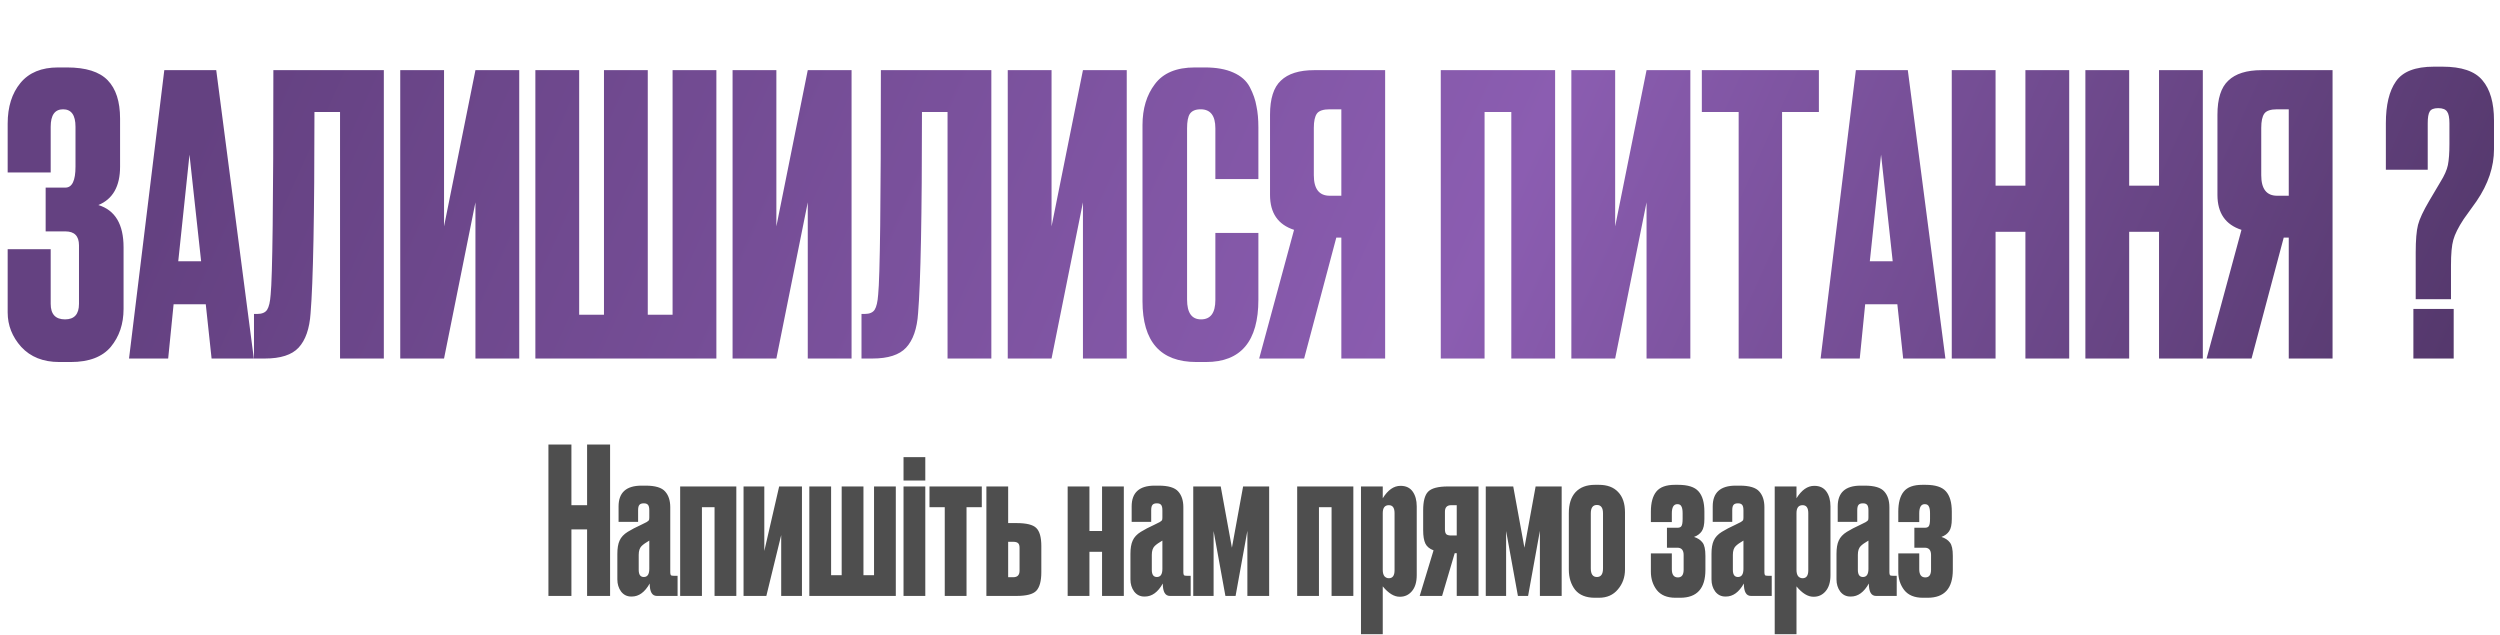 <?xml version="1.0" encoding="UTF-8"?> <svg xmlns="http://www.w3.org/2000/svg" width="516" height="131" viewBox="0 0 516 131" fill="none"><path d="M10.463 26.16V35.6H1.583V25.52C1.583 22.053 2.463 19.253 4.223 17.12C5.983 14.987 8.569 13.92 11.983 13.92H13.823C17.716 13.92 20.516 14.8 22.223 16.56C23.93 18.32 24.783 20.96 24.783 24.48V34.4C24.783 38.453 23.29 41.093 20.303 42.32C23.77 43.387 25.503 46.293 25.503 51.04V63.76C25.503 66.853 24.623 69.467 22.863 71.6C21.103 73.68 18.356 74.72 14.623 74.72H12.223C8.916 74.72 6.303 73.68 4.383 71.6C2.516 69.52 1.583 67.147 1.583 64.48V51.44H10.463V62.72C10.463 64.853 11.45 65.92 13.423 65.92C15.343 65.92 16.303 64.853 16.303 62.72V50.64C16.303 48.72 15.37 47.76 13.503 47.76H9.423V38.72H13.503C14.889 38.72 15.583 37.28 15.583 34.4V26.16C15.583 23.76 14.729 22.56 13.023 22.56C11.316 22.56 10.463 23.76 10.463 26.16ZM43.671 74L42.471 62.8H35.831L34.711 74H26.631L33.911 14.48H44.631L52.391 74H43.671ZM39.111 31.92L36.791 53.92H41.511L39.111 31.92ZM70.183 74V23.12H64.903C64.903 44.4 64.637 58.24 64.103 64.64C63.89 67.84 63.063 70.213 61.623 71.76C60.237 73.253 57.917 74 54.663 74H52.423V64.8H53.063C54.077 64.8 54.77 64.507 55.143 63.92C55.517 63.333 55.757 62.293 55.863 60.8C56.237 57.227 56.423 41.787 56.423 14.48H79.223V74H70.183ZM98.13 74V41.76L91.65 74H82.61V14.48H91.65V46.72L98.13 14.48H107.17V74H98.13ZM110.5 74V14.48H119.54V64.96H124.66V14.48H133.7V64.96H138.82V14.48H147.86V74H110.5ZM166.723 74V41.76L160.243 74H151.203V14.48H160.243V46.72L166.723 14.48H175.763V74H166.723ZM195.574 74V23.12H190.294C190.294 44.4 190.027 58.24 189.494 64.64C189.281 67.84 188.454 70.213 187.014 71.76C185.627 73.253 183.307 74 180.054 74H177.814V64.8H178.454C179.467 64.8 180.161 64.507 180.534 63.92C180.907 63.333 181.147 62.293 181.254 60.8C181.627 57.227 181.814 41.787 181.814 14.48H204.614V74H195.574ZM223.52 74V41.76L217.04 74H208V14.48H217.04V46.72L223.52 14.48H232.56V74H223.52ZM250.851 61.92V48.08H259.731V61.84C259.731 70.427 256.131 74.72 248.931 74.72H246.931C239.518 74.72 235.811 70.533 235.811 62.16V25.84C235.811 22.427 236.664 19.6 238.371 17.36C240.078 15.067 242.824 13.92 246.611 13.92H248.691C251.038 13.92 252.984 14.267 254.531 14.96C256.131 15.653 257.278 16.667 257.971 18C258.664 19.333 259.118 20.64 259.331 21.92C259.598 23.147 259.731 24.613 259.731 26.32V36.96H250.851V26.48C250.851 23.867 249.838 22.56 247.811 22.56C246.744 22.56 245.998 22.88 245.571 23.52C245.198 24.107 245.011 25.093 245.011 26.48V61.84C245.011 64.56 245.971 65.92 247.891 65.92C249.864 65.92 250.851 64.587 250.851 61.92ZM276.853 49.04H275.813L269.173 74H259.893L267.093 47.44C263.787 46.373 262.133 43.973 262.133 40.24V23.68C262.133 20.373 262.88 18.027 264.373 16.64C265.867 15.2 268.16 14.48 271.253 14.48H285.893V74H276.853V49.04ZM276.853 40.4V22.56H274.453C273.12 22.56 272.24 22.853 271.813 23.44C271.387 24.027 271.173 25.013 271.173 26.4V36.16C271.173 38.987 272.267 40.4 274.453 40.4H276.853ZM297.375 74V14.48H320.975V74H311.935V23.12H306.415V74H297.375ZM339.848 74V41.76L333.368 74H324.328V14.48H333.368V46.72L339.848 14.48H348.888V74H339.848ZM351.259 14.48H375.419V23.12H367.819V74H358.859V23.12H351.259V14.48ZM392.812 74L391.612 62.8H384.972L383.852 74H375.772L383.052 14.48H393.772L401.532 74H392.812ZM388.252 31.92L385.932 53.92H390.652L388.252 31.92ZM411.884 47.84V74H402.844V14.48H411.884V38.32H418.044V14.48H427.084V74H418.044V47.84H411.884ZM439.462 47.84V74H430.422V14.48H439.462V38.32H445.622V14.48H454.662V74H445.622V47.84H439.462ZM472.4 49.04H471.36L464.72 74H455.44L462.64 47.44C459.334 46.373 457.68 43.973 457.68 40.24V23.68C457.68 20.373 458.427 18.027 459.92 16.64C461.414 15.2 463.707 14.48 466.8 14.48H481.44V74H472.4V49.04ZM472.4 40.4V22.56H470C468.667 22.56 467.787 22.853 467.36 23.44C466.934 24.027 466.72 25.013 466.72 26.4V36.16C466.72 38.987 467.814 40.4 470 40.4H472.4ZM505.882 61.76H498.602V52.16C498.602 49.547 498.762 47.627 499.082 46.4C499.402 45.173 500.176 43.52 501.402 41.44L503.722 37.52C504.522 36.24 505.029 35.093 505.242 34.08C505.456 33.013 505.562 31.573 505.562 29.76V25.44C505.562 24.267 505.402 23.467 505.082 23.04C504.762 22.56 504.149 22.32 503.242 22.32C502.336 22.32 501.749 22.56 501.482 23.04C501.216 23.467 501.082 24.267 501.082 25.44V35.04H492.442V25.44C492.442 21.653 493.136 18.773 494.522 16.8C495.909 14.773 498.522 13.76 502.362 13.76H504.122C508.069 13.76 510.816 14.693 512.362 16.56C513.962 18.427 514.762 21.2 514.762 24.88V30.8C514.762 34.427 513.562 38 511.162 41.52L508.522 45.2C507.402 46.907 506.682 48.347 506.362 49.52C506.042 50.64 505.882 52.4 505.882 54.8V61.76ZM506.442 63.76V74H498.122V63.76H506.442Z" fill="url(#paint0_linear_365_1437)"></path><path d="M117.941 109.266V123H113.195V91.752H117.941V104.268H121.175V91.752H125.921V123H121.175V109.266H117.941ZM127.421 119.598V114.306C127.421 113.158 127.575 112.248 127.883 111.576C128.191 110.876 128.751 110.274 129.563 109.77C129.871 109.574 130.291 109.336 130.823 109.056C131.355 108.776 131.901 108.51 132.461 108.258C133.021 107.978 133.357 107.81 133.469 107.754C133.721 107.586 133.875 107.46 133.931 107.376C133.987 107.292 134.015 107.096 134.015 106.788V105.36C134.015 104.8 133.931 104.422 133.763 104.226C133.595 104.002 133.315 103.89 132.923 103.89H132.839C132.419 103.89 132.125 104.002 131.957 104.226C131.789 104.422 131.705 104.786 131.705 105.318V107.712H127.673V104.52C127.673 101.664 129.255 100.236 132.419 100.236H133.259C135.247 100.236 136.591 100.642 137.291 101.454C137.991 102.238 138.341 103.316 138.341 104.688V118.128C138.341 118.408 138.383 118.604 138.467 118.716C138.551 118.8 138.747 118.842 139.055 118.842H139.853V123H135.569C134.589 123 134.099 122.146 134.099 120.438C133.091 122.23 131.859 123.126 130.403 123.126H130.277C129.409 123.126 128.709 122.776 128.177 122.076C127.673 121.376 127.421 120.55 127.421 119.598ZM134.015 117.414V111.576C133.287 111.996 132.755 112.374 132.419 112.71C132.027 113.102 131.831 113.704 131.831 114.516V117.624C131.831 118.604 132.181 119.094 132.881 119.094C133.637 119.094 134.015 118.534 134.015 117.414ZM144.879 123H140.385V100.404H151.977V123H147.483V104.688H144.879V123ZM165.523 123H161.239V110.442L158.173 123H153.469V100.404H157.753V113.718L160.819 100.404H165.523V123ZM167.045 123V100.404H171.539V118.716H173.723V100.404H178.217V118.716H180.401V100.404H184.895V123H167.045ZM190.982 100.404V123H186.488V100.404H190.982ZM190.982 94.356V99.186H186.488V94.356H190.982ZM194.997 123V104.688H191.847V100.404H202.641V104.688H199.491V123H194.997ZM203.59 123V100.404H208.084V107.964H209.806C211.85 107.964 213.208 108.3 213.88 108.972C214.58 109.644 214.93 110.89 214.93 112.71V118.086C214.93 119.934 214.58 121.222 213.88 121.95C213.208 122.65 211.85 123 209.806 123H203.59ZM208.084 119.136H209.134C210.002 119.136 210.436 118.688 210.436 117.792V113.088C210.436 112.612 210.338 112.29 210.142 112.122C209.946 111.926 209.61 111.828 209.134 111.828H208.084V119.136ZM224.859 123H220.365V100.404H224.859V109.602H227.463V100.404H231.957V123H227.463V113.886H224.859V123ZM233.323 119.598V114.306C233.323 113.158 233.477 112.248 233.785 111.576C234.093 110.876 234.653 110.274 235.465 109.77C235.773 109.574 236.193 109.336 236.725 109.056C237.257 108.776 237.803 108.51 238.363 108.258C238.923 107.978 239.259 107.81 239.371 107.754C239.623 107.586 239.777 107.46 239.833 107.376C239.889 107.292 239.917 107.096 239.917 106.788V105.36C239.917 104.8 239.833 104.422 239.665 104.226C239.497 104.002 239.217 103.89 238.825 103.89H238.741C238.321 103.89 238.027 104.002 237.859 104.226C237.691 104.422 237.607 104.786 237.607 105.318V107.712H233.575V104.52C233.575 101.664 235.157 100.236 238.321 100.236H239.161C241.149 100.236 242.493 100.642 243.193 101.454C243.893 102.238 244.243 103.316 244.243 104.688V118.128C244.243 118.408 244.285 118.604 244.369 118.716C244.453 118.8 244.649 118.842 244.957 118.842H245.755V123H241.471C240.491 123 240.001 122.146 240.001 120.438C238.993 122.23 237.761 123.126 236.305 123.126H236.179C235.311 123.126 234.611 122.776 234.079 122.076C233.575 121.376 233.323 120.55 233.323 119.598ZM239.917 117.414V111.576C239.189 111.996 238.657 112.374 238.321 112.71C237.929 113.102 237.733 113.704 237.733 114.516V117.624C237.733 118.604 238.083 119.094 238.783 119.094C239.539 119.094 239.917 118.534 239.917 117.414ZM252.923 123L250.487 109.602V123H246.287V100.404H251.957L254.267 113.046L256.577 100.404H261.953V123H257.459V109.56L255.023 123H252.923ZM272.232 123H267.738V100.404H279.33V123H274.836V104.688H272.232V123ZM280.906 100.404H285.4V102.84C286.464 101.132 287.682 100.278 289.054 100.278H289.096C290.188 100.278 291.014 100.67 291.574 101.454C292.134 102.238 292.414 103.26 292.414 104.52V118.716C292.414 120.144 292.078 121.25 291.406 122.034C290.762 122.79 289.95 123.168 288.97 123.168H288.886C287.738 123.168 286.576 122.454 285.4 121.026V130.896H280.906V100.404ZM285.4 105.906V117.624C285.4 118.184 285.512 118.618 285.736 118.926C285.988 119.206 286.296 119.346 286.66 119.346C287.444 119.346 287.836 118.8 287.836 117.708V105.906C287.836 104.814 287.444 104.268 286.66 104.268C285.82 104.268 285.4 104.814 285.4 105.906ZM300.671 114.18H300.251L297.647 123H293.027L295.883 113.592C295.071 113.284 294.511 112.822 294.203 112.206C293.895 111.562 293.741 110.638 293.741 109.434V105.318C293.741 103.47 294.077 102.196 294.749 101.496C295.449 100.768 296.821 100.404 298.865 100.404H305.165V123H300.671V114.18ZM300.671 104.268H299.537C298.669 104.268 298.235 104.716 298.235 105.612V109.266C298.235 109.742 298.333 110.078 298.529 110.274C298.725 110.442 299.061 110.526 299.537 110.526H300.671V104.268ZM313.298 123L310.862 109.602V123H306.662V100.404H312.332L314.642 113.046L316.952 100.404H322.328V123H317.834V109.56L315.398 123H313.298ZM323.806 117.54V105.906C323.806 104.03 324.268 102.588 325.192 101.58C326.144 100.572 327.474 100.068 329.182 100.068H330.022C331.73 100.068 333.046 100.558 333.97 101.538C334.922 102.518 335.398 103.918 335.398 105.738V117.54C335.398 119.136 334.908 120.508 333.928 121.656C332.976 122.804 331.674 123.378 330.022 123.378H329.182C327.362 123.378 326.004 122.832 325.108 121.74C324.24 120.62 323.806 119.22 323.806 117.54ZM328.342 105.948V117.33C328.342 118.506 328.762 119.094 329.602 119.094C330.442 119.094 330.862 118.506 330.862 117.33V105.948C330.862 104.8 330.442 104.226 329.602 104.226C328.762 104.226 328.342 104.8 328.342 105.948ZM351.997 114.726V117.624C351.997 121.46 350.261 123.378 346.789 123.378H345.823C344.087 123.378 342.799 122.846 341.959 121.782C341.147 120.718 340.741 119.458 340.741 118.002V114.222H345.067V117.498C345.067 118.618 345.487 119.178 346.327 119.178C347.111 119.178 347.503 118.646 347.503 117.582V114.558C347.503 113.55 347.069 113.046 346.201 113.046H344.059V108.93H346.201C346.621 108.93 346.901 108.818 347.041 108.594C347.209 108.37 347.293 107.866 347.293 107.082V105.948C347.293 105.276 347.209 104.8 347.041 104.52C346.901 104.212 346.621 104.058 346.201 104.058C345.445 104.058 345.067 104.688 345.067 105.948V107.754H340.741V105.612C340.741 103.764 341.119 102.378 341.875 101.454C342.631 100.53 343.905 100.068 345.697 100.068H346.369C348.385 100.068 349.785 100.516 350.569 101.412C351.381 102.308 351.787 103.708 351.787 105.612V107.124C351.787 108.272 351.605 109.112 351.241 109.644C350.877 110.176 350.345 110.568 349.645 110.82C350.429 111.072 351.017 111.464 351.409 111.996C351.801 112.5 351.997 113.41 351.997 114.726ZM353.253 119.598V114.306C353.253 113.158 353.407 112.248 353.715 111.576C354.023 110.876 354.583 110.274 355.395 109.77C355.703 109.574 356.123 109.336 356.655 109.056C357.187 108.776 357.733 108.51 358.293 108.258C358.853 107.978 359.189 107.81 359.301 107.754C359.553 107.586 359.707 107.46 359.763 107.376C359.819 107.292 359.847 107.096 359.847 106.788V105.36C359.847 104.8 359.763 104.422 359.595 104.226C359.427 104.002 359.147 103.89 358.755 103.89H358.671C358.251 103.89 357.957 104.002 357.789 104.226C357.621 104.422 357.537 104.786 357.537 105.318V107.712H353.505V104.52C353.505 101.664 355.087 100.236 358.251 100.236H359.091C361.079 100.236 362.423 100.642 363.123 101.454C363.823 102.238 364.173 103.316 364.173 104.688V118.128C364.173 118.408 364.215 118.604 364.299 118.716C364.383 118.8 364.579 118.842 364.887 118.842H365.685V123H361.401C360.421 123 359.931 122.146 359.931 120.438C358.923 122.23 357.691 123.126 356.235 123.126H356.109C355.241 123.126 354.541 122.776 354.009 122.076C353.505 121.376 353.253 120.55 353.253 119.598ZM359.847 117.414V111.576C359.119 111.996 358.587 112.374 358.251 112.71C357.859 113.102 357.663 113.704 357.663 114.516V117.624C357.663 118.604 358.013 119.094 358.713 119.094C359.469 119.094 359.847 118.534 359.847 117.414ZM366.301 100.404H370.795V102.84C371.859 101.132 373.077 100.278 374.449 100.278H374.491C375.583 100.278 376.409 100.67 376.969 101.454C377.529 102.238 377.809 103.26 377.809 104.52V118.716C377.809 120.144 377.473 121.25 376.801 122.034C376.157 122.79 375.345 123.168 374.365 123.168H374.281C373.133 123.168 371.971 122.454 370.795 121.026V130.896H366.301V100.404ZM370.795 105.906V117.624C370.795 118.184 370.907 118.618 371.131 118.926C371.383 119.206 371.691 119.346 372.055 119.346C372.839 119.346 373.231 118.8 373.231 117.708V105.906C373.231 104.814 372.839 104.268 372.055 104.268C371.215 104.268 370.795 104.814 370.795 105.906ZM379.052 119.598V114.306C379.052 113.158 379.206 112.248 379.514 111.576C379.822 110.876 380.382 110.274 381.194 109.77C381.502 109.574 381.922 109.336 382.454 109.056C382.986 108.776 383.532 108.51 384.092 108.258C384.652 107.978 384.988 107.81 385.1 107.754C385.352 107.586 385.506 107.46 385.562 107.376C385.618 107.292 385.646 107.096 385.646 106.788V105.36C385.646 104.8 385.562 104.422 385.394 104.226C385.226 104.002 384.946 103.89 384.554 103.89H384.47C384.05 103.89 383.756 104.002 383.588 104.226C383.42 104.422 383.336 104.786 383.336 105.318V107.712H379.304V104.52C379.304 101.664 380.886 100.236 384.05 100.236H384.89C386.878 100.236 388.222 100.642 388.922 101.454C389.622 102.238 389.972 103.316 389.972 104.688V118.128C389.972 118.408 390.014 118.604 390.098 118.716C390.182 118.8 390.378 118.842 390.686 118.842H391.484V123H387.2C386.22 123 385.73 122.146 385.73 120.438C384.722 122.23 383.49 123.126 382.034 123.126H381.908C381.04 123.126 380.34 122.776 379.808 122.076C379.304 121.376 379.052 120.55 379.052 119.598ZM385.646 117.414V111.576C384.918 111.996 384.386 112.374 384.05 112.71C383.658 113.102 383.462 113.704 383.462 114.516V117.624C383.462 118.604 383.812 119.094 384.512 119.094C385.268 119.094 385.646 118.534 385.646 117.414ZM403.062 114.726V117.624C403.062 121.46 401.326 123.378 397.854 123.378H396.888C395.152 123.378 393.864 122.846 393.024 121.782C392.212 120.718 391.806 119.458 391.806 118.002V114.222H396.132V117.498C396.132 118.618 396.552 119.178 397.392 119.178C398.176 119.178 398.568 118.646 398.568 117.582V114.558C398.568 113.55 398.134 113.046 397.266 113.046H395.124V108.93H397.266C397.686 108.93 397.966 108.818 398.106 108.594C398.274 108.37 398.358 107.866 398.358 107.082V105.948C398.358 105.276 398.274 104.8 398.106 104.52C397.966 104.212 397.686 104.058 397.266 104.058C396.51 104.058 396.132 104.688 396.132 105.948V107.754H391.806V105.612C391.806 103.764 392.184 102.378 392.94 101.454C393.696 100.53 394.97 100.068 396.762 100.068H397.434C399.45 100.068 400.85 100.516 401.634 101.412C402.446 102.308 402.852 103.708 402.852 105.612V107.124C402.852 108.272 402.67 109.112 402.306 109.644C401.942 110.176 401.41 110.568 400.71 110.82C401.494 111.072 402.082 111.464 402.474 111.996C402.866 112.5 403.062 113.41 403.062 114.726Z" fill="#4E4E4E"></path><defs><linearGradient id="paint0_linear_365_1437" x1="55.04" y1="-4.587" x2="515.47" y2="202.094" gradientUnits="userSpaceOnUse"><stop stop-color="#644181"></stop><stop offset="0.5" stop-color="#8B5DB1"></stop><stop offset="1" stop-color="#432C56"></stop></linearGradient></defs></svg> 